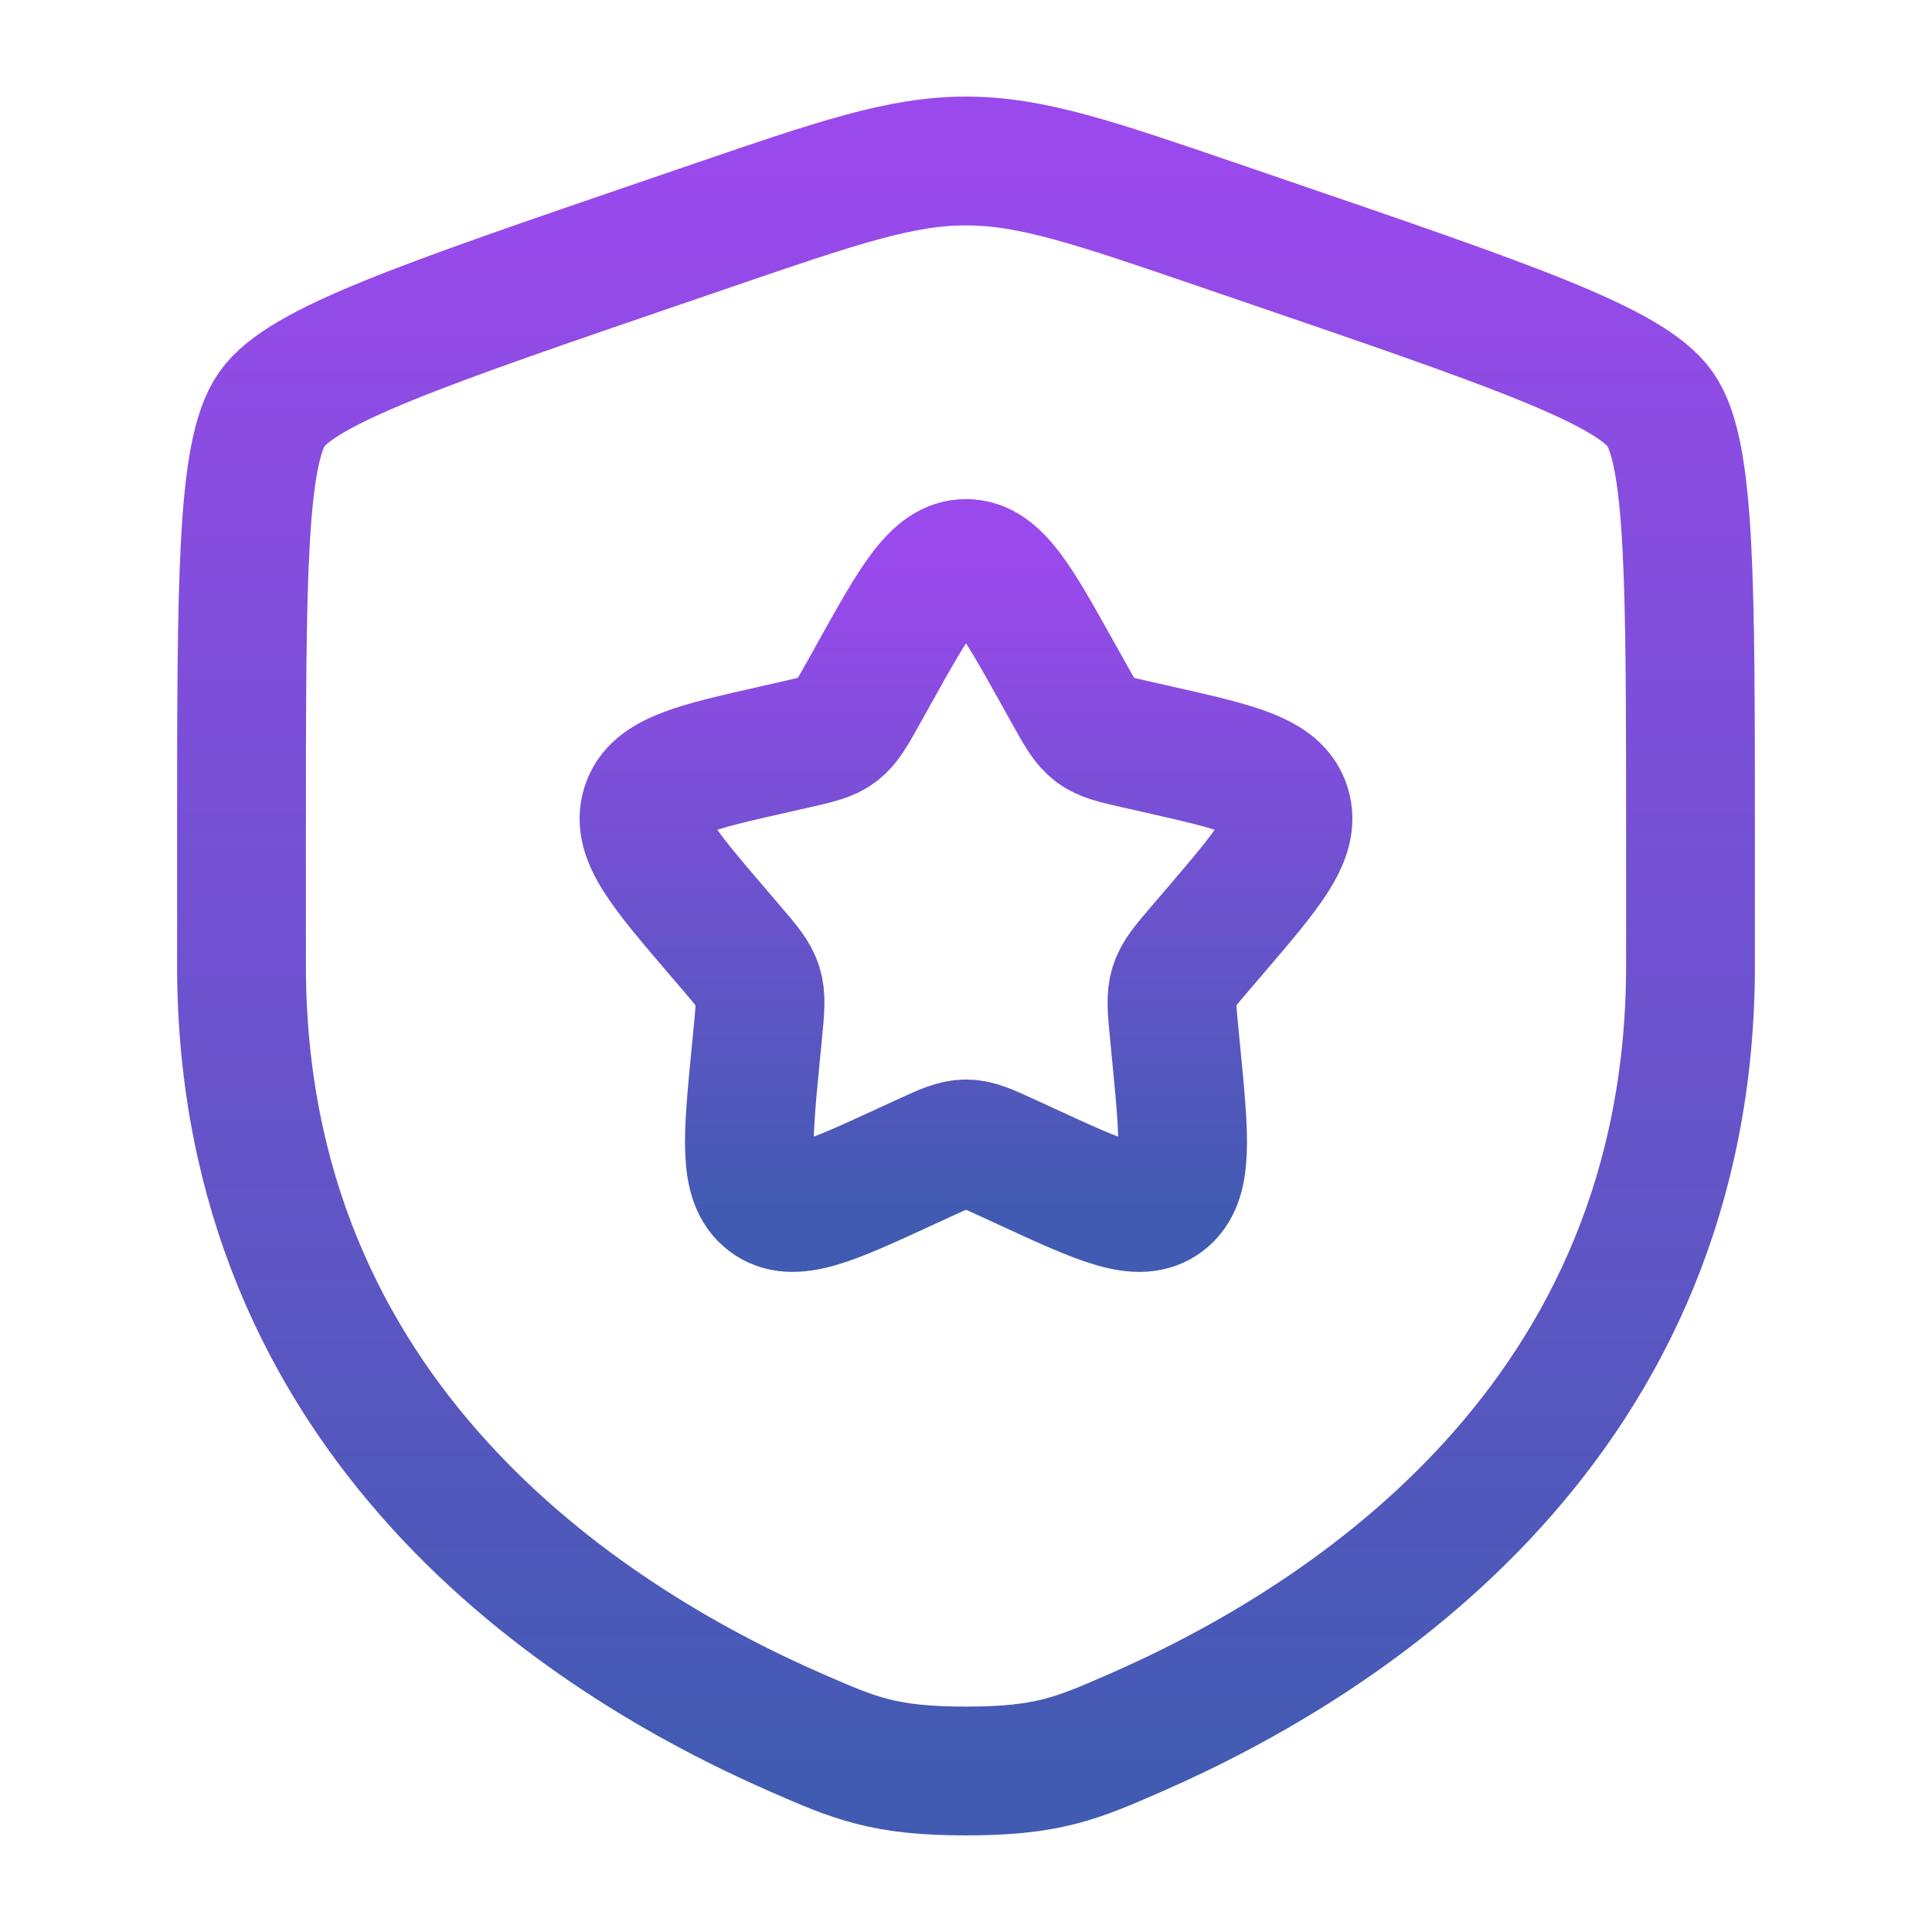 <?xml version="1.0" encoding="UTF-8"?> <svg xmlns="http://www.w3.org/2000/svg" width="60" height="60" viewBox="0 0 60 60" fill="none"><path d="M7.5 26.042C7.5 18.048 7.5 14.051 8.444 12.706C9.388 11.361 13.146 10.075 20.662 7.502L22.094 7.012C26.012 5.671 27.971 5 30 5C32.029 5 33.987 5.671 37.906 7.012L39.338 7.502C46.854 10.075 50.612 11.361 51.556 12.706C52.5 14.051 52.5 18.048 52.5 26.042C52.5 27.249 52.5 28.558 52.5 29.978C52.5 44.074 41.903 50.914 35.254 53.818C33.45 54.606 32.548 55 30 55C27.452 55 26.55 54.606 24.746 53.818C18.097 50.914 7.5 44.074 7.5 29.978C7.5 28.558 7.5 27.249 7.5 26.042Z" stroke="url(#paint0_linear_22_201)" stroke-width="4"></path><path d="M27.153 20.908C28.42 18.636 29.053 17.5 30 17.5C30.947 17.5 31.58 18.636 32.847 20.908L33.175 21.496C33.535 22.142 33.714 22.465 33.995 22.678C34.276 22.891 34.625 22.97 35.324 23.128L35.961 23.272C38.42 23.829 39.65 24.107 39.943 25.048C40.235 25.989 39.397 26.969 37.72 28.93L37.286 29.437C36.81 29.994 36.571 30.273 36.464 30.618C36.357 30.962 36.393 31.334 36.465 32.078L36.531 32.754C36.784 35.371 36.911 36.679 36.145 37.26C35.379 37.842 34.227 37.312 31.924 36.251L31.328 35.977C30.674 35.675 30.347 35.525 30 35.525C29.653 35.525 29.326 35.675 28.672 35.977L28.076 36.251C25.773 37.312 24.621 37.842 23.855 37.26C23.089 36.679 23.216 35.371 23.469 32.754L23.535 32.078C23.607 31.334 23.643 30.962 23.536 30.618C23.429 30.273 23.19 29.994 22.714 29.437L22.28 28.93C20.603 26.969 19.765 25.989 20.057 25.048C20.35 24.107 21.58 23.829 24.04 23.272L24.676 23.128C25.375 22.97 25.724 22.891 26.005 22.678C26.286 22.465 26.465 22.142 26.826 21.496L27.153 20.908Z" stroke="url(#paint1_linear_22_201)" stroke-width="4"></path><defs><linearGradient id="paint0_linear_22_201" x1="30" y1="5" x2="30" y2="55" gradientUnits="userSpaceOnUse"><stop stop-color="#9A49EC"></stop><stop offset="1" stop-color="#425BB2"></stop></linearGradient><linearGradient id="paint1_linear_22_201" x1="30" y1="17.5" x2="30" y2="37.5" gradientUnits="userSpaceOnUse"><stop stop-color="#9A49EC"></stop><stop offset="1" stop-color="#425BB2"></stop></linearGradient></defs></svg> 